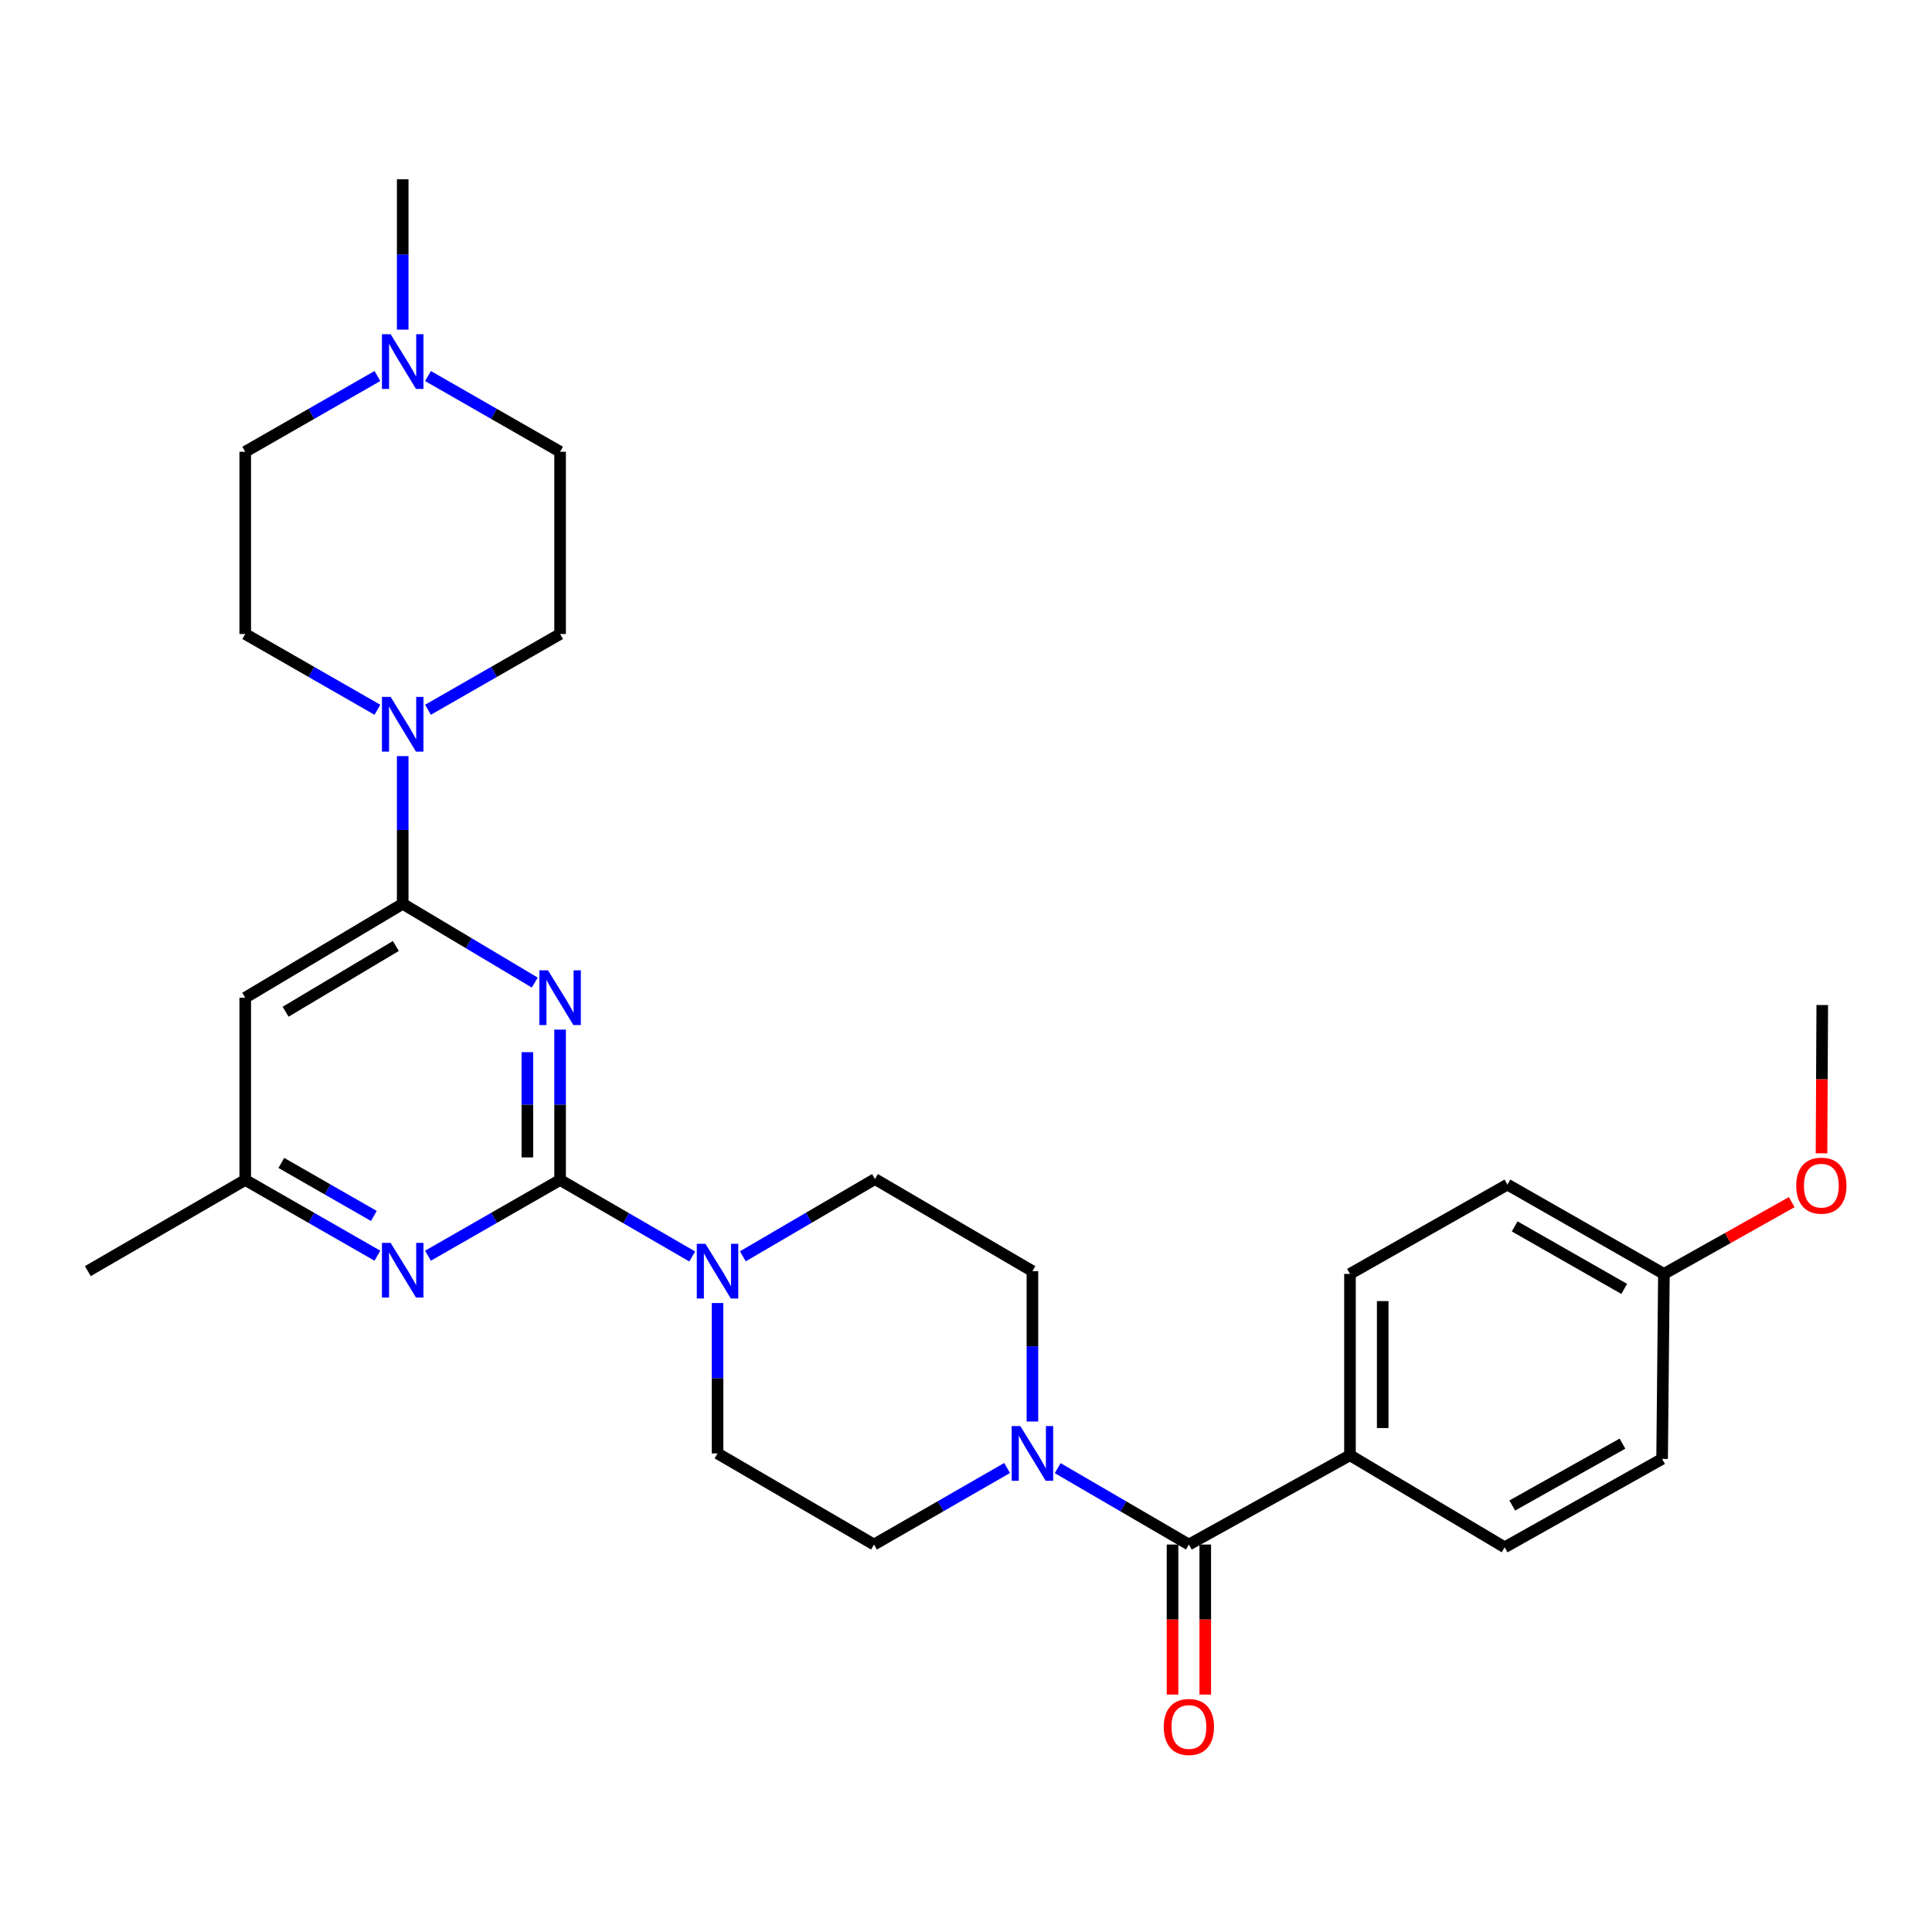 <?xml version='1.0' encoding='iso-8859-1'?>
<svg version='1.1' baseProfile='full'
              xmlns='http://www.w3.org/2000/svg'
                      xmlns:rdkit='http://www.rdkit.org/xml'
                      xmlns:xlink='http://www.w3.org/1999/xlink'
                  xml:space='preserve'
width='1000px' height='1000px' viewBox='0 0 1000 1000'>
<!-- END OF HEADER -->
<rect style='opacity:1.0;fill:#FFFFFF;stroke:none' width='1000' height='1000' x='0' y='0'> </rect>
<path class='bond-0' d='M 289.907,532.923 L 289.907,571.835' style='fill:none;fill-rule:evenodd;stroke:#0000FF;stroke-width:6px;stroke-linecap:butt;stroke-linejoin:miter;stroke-opacity:1' />
<path class='bond-0' d='M 289.907,571.835 L 289.907,610.747' style='fill:none;fill-rule:evenodd;stroke:#000000;stroke-width:6px;stroke-linecap:butt;stroke-linejoin:miter;stroke-opacity:1' />
<path class='bond-0' d='M 272.968,544.597 L 272.968,571.835' style='fill:none;fill-rule:evenodd;stroke:#0000FF;stroke-width:6px;stroke-linecap:butt;stroke-linejoin:miter;stroke-opacity:1' />
<path class='bond-0' d='M 272.968,571.835 L 272.968,599.074' style='fill:none;fill-rule:evenodd;stroke:#000000;stroke-width:6px;stroke-linecap:butt;stroke-linejoin:miter;stroke-opacity:1' />
<path class='bond-1' d='M 276.796,508.584 L 242.617,488.196' style='fill:none;fill-rule:evenodd;stroke:#0000FF;stroke-width:6px;stroke-linecap:butt;stroke-linejoin:miter;stroke-opacity:1' />
<path class='bond-1' d='M 242.617,488.196 L 208.439,467.808' style='fill:none;fill-rule:evenodd;stroke:#000000;stroke-width:6px;stroke-linecap:butt;stroke-linejoin:miter;stroke-opacity:1' />
<path class='bond-2' d='M 289.907,610.747 L 324.104,630.549' style='fill:none;fill-rule:evenodd;stroke:#000000;stroke-width:6px;stroke-linecap:butt;stroke-linejoin:miter;stroke-opacity:1' />
<path class='bond-2' d='M 324.104,630.549 L 358.301,650.35' style='fill:none;fill-rule:evenodd;stroke:#0000FF;stroke-width:6px;stroke-linecap:butt;stroke-linejoin:miter;stroke-opacity:1' />
<path class='bond-3' d='M 289.907,610.747 L 255.717,630.348' style='fill:none;fill-rule:evenodd;stroke:#000000;stroke-width:6px;stroke-linecap:butt;stroke-linejoin:miter;stroke-opacity:1' />
<path class='bond-3' d='M 255.717,630.348 L 221.527,649.95' style='fill:none;fill-rule:evenodd;stroke:#0000FF;stroke-width:6px;stroke-linecap:butt;stroke-linejoin:miter;stroke-opacity:1' />
<path class='bond-5' d='M 208.439,467.808 L 208.439,429.584' style='fill:none;fill-rule:evenodd;stroke:#000000;stroke-width:6px;stroke-linecap:butt;stroke-linejoin:miter;stroke-opacity:1' />
<path class='bond-5' d='M 208.439,429.584 L 208.439,391.36' style='fill:none;fill-rule:evenodd;stroke:#0000FF;stroke-width:6px;stroke-linecap:butt;stroke-linejoin:miter;stroke-opacity:1' />
<path class='bond-7' d='M 208.439,467.808 L 126.933,516.405' style='fill:none;fill-rule:evenodd;stroke:#000000;stroke-width:6px;stroke-linecap:butt;stroke-linejoin:miter;stroke-opacity:1' />
<path class='bond-7' d='M 204.888,489.647 L 147.833,523.665' style='fill:none;fill-rule:evenodd;stroke:#000000;stroke-width:6px;stroke-linecap:butt;stroke-linejoin:miter;stroke-opacity:1' />
<path class='bond-11' d='M 371.395,674.452 L 371.395,713.373' style='fill:none;fill-rule:evenodd;stroke:#0000FF;stroke-width:6px;stroke-linecap:butt;stroke-linejoin:miter;stroke-opacity:1' />
<path class='bond-11' d='M 371.395,713.373 L 371.395,752.294' style='fill:none;fill-rule:evenodd;stroke:#000000;stroke-width:6px;stroke-linecap:butt;stroke-linejoin:miter;stroke-opacity:1' />
<path class='bond-12' d='M 384.495,650.271 L 418.684,630.274' style='fill:none;fill-rule:evenodd;stroke:#0000FF;stroke-width:6px;stroke-linecap:butt;stroke-linejoin:miter;stroke-opacity:1' />
<path class='bond-12' d='M 418.684,630.274 L 452.873,610.277' style='fill:none;fill-rule:evenodd;stroke:#000000;stroke-width:6px;stroke-linecap:butt;stroke-linejoin:miter;stroke-opacity:1' />
<path class='bond-29' d='M 195.35,649.953 L 161.141,630.35' style='fill:none;fill-rule:evenodd;stroke:#0000FF;stroke-width:6px;stroke-linecap:butt;stroke-linejoin:miter;stroke-opacity:1' />
<path class='bond-29' d='M 161.141,630.35 L 126.933,610.747' style='fill:none;fill-rule:evenodd;stroke:#000000;stroke-width:6px;stroke-linecap:butt;stroke-linejoin:miter;stroke-opacity:1' />
<path class='bond-29' d='M 193.51,629.374 L 169.563,615.653' style='fill:none;fill-rule:evenodd;stroke:#0000FF;stroke-width:6px;stroke-linecap:butt;stroke-linejoin:miter;stroke-opacity:1' />
<path class='bond-29' d='M 169.563,615.653 L 145.617,601.931' style='fill:none;fill-rule:evenodd;stroke:#000000;stroke-width:6px;stroke-linecap:butt;stroke-linejoin:miter;stroke-opacity:1' />
<path class='bond-4' d='M 615.368,799.451 L 581.415,779.681' style='fill:none;fill-rule:evenodd;stroke:#000000;stroke-width:6px;stroke-linecap:butt;stroke-linejoin:miter;stroke-opacity:1' />
<path class='bond-4' d='M 581.415,779.681 L 547.462,759.912' style='fill:none;fill-rule:evenodd;stroke:#0000FF;stroke-width:6px;stroke-linecap:butt;stroke-linejoin:miter;stroke-opacity:1' />
<path class='bond-10' d='M 615.368,799.451 L 698.747,753.235' style='fill:none;fill-rule:evenodd;stroke:#000000;stroke-width:6px;stroke-linecap:butt;stroke-linejoin:miter;stroke-opacity:1' />
<path class='bond-15' d='M 606.898,799.451 L 606.898,838.288' style='fill:none;fill-rule:evenodd;stroke:#000000;stroke-width:6px;stroke-linecap:butt;stroke-linejoin:miter;stroke-opacity:1' />
<path class='bond-15' d='M 606.898,838.288 L 606.898,877.124' style='fill:none;fill-rule:evenodd;stroke:#FF0000;stroke-width:6px;stroke-linecap:butt;stroke-linejoin:miter;stroke-opacity:1' />
<path class='bond-15' d='M 623.837,799.451 L 623.837,838.288' style='fill:none;fill-rule:evenodd;stroke:#000000;stroke-width:6px;stroke-linecap:butt;stroke-linejoin:miter;stroke-opacity:1' />
<path class='bond-15' d='M 623.837,838.288 L 623.837,877.124' style='fill:none;fill-rule:evenodd;stroke:#FF0000;stroke-width:6px;stroke-linecap:butt;stroke-linejoin:miter;stroke-opacity:1' />
<path class='bond-16' d='M 221.527,367.372 L 255.717,347.767' style='fill:none;fill-rule:evenodd;stroke:#0000FF;stroke-width:6px;stroke-linecap:butt;stroke-linejoin:miter;stroke-opacity:1' />
<path class='bond-16' d='M 255.717,347.767 L 289.907,328.162' style='fill:none;fill-rule:evenodd;stroke:#000000;stroke-width:6px;stroke-linecap:butt;stroke-linejoin:miter;stroke-opacity:1' />
<path class='bond-17' d='M 195.35,367.375 L 161.141,347.769' style='fill:none;fill-rule:evenodd;stroke:#0000FF;stroke-width:6px;stroke-linecap:butt;stroke-linejoin:miter;stroke-opacity:1' />
<path class='bond-17' d='M 161.141,347.769 L 126.933,328.162' style='fill:none;fill-rule:evenodd;stroke:#000000;stroke-width:6px;stroke-linecap:butt;stroke-linejoin:miter;stroke-opacity:1' />
<path class='bond-6' d='M 534.379,735.775 L 534.379,696.854' style='fill:none;fill-rule:evenodd;stroke:#0000FF;stroke-width:6px;stroke-linecap:butt;stroke-linejoin:miter;stroke-opacity:1' />
<path class='bond-6' d='M 534.379,696.854 L 534.379,657.933' style='fill:none;fill-rule:evenodd;stroke:#000000;stroke-width:6px;stroke-linecap:butt;stroke-linejoin:miter;stroke-opacity:1' />
<path class='bond-31' d='M 521.274,759.831 L 486.829,779.641' style='fill:none;fill-rule:evenodd;stroke:#0000FF;stroke-width:6px;stroke-linecap:butt;stroke-linejoin:miter;stroke-opacity:1' />
<path class='bond-31' d='M 486.829,779.641 L 452.384,799.451' style='fill:none;fill-rule:evenodd;stroke:#000000;stroke-width:6px;stroke-linecap:butt;stroke-linejoin:miter;stroke-opacity:1' />
<path class='bond-9' d='M 126.933,516.405 L 126.933,610.747' style='fill:none;fill-rule:evenodd;stroke:#000000;stroke-width:6px;stroke-linecap:butt;stroke-linejoin:miter;stroke-opacity:1' />
<path class='bond-8' d='M 195.35,194.631 L 161.142,214.23' style='fill:none;fill-rule:evenodd;stroke:#0000FF;stroke-width:6px;stroke-linecap:butt;stroke-linejoin:miter;stroke-opacity:1' />
<path class='bond-8' d='M 161.142,214.23 L 126.933,233.829' style='fill:none;fill-rule:evenodd;stroke:#000000;stroke-width:6px;stroke-linecap:butt;stroke-linejoin:miter;stroke-opacity:1' />
<path class='bond-26' d='M 208.439,170.614 L 208.439,131.698' style='fill:none;fill-rule:evenodd;stroke:#0000FF;stroke-width:6px;stroke-linecap:butt;stroke-linejoin:miter;stroke-opacity:1' />
<path class='bond-26' d='M 208.439,131.698 L 208.439,92.781' style='fill:none;fill-rule:evenodd;stroke:#000000;stroke-width:6px;stroke-linecap:butt;stroke-linejoin:miter;stroke-opacity:1' />
<path class='bond-30' d='M 221.526,194.634 L 255.717,214.232' style='fill:none;fill-rule:evenodd;stroke:#0000FF;stroke-width:6px;stroke-linecap:butt;stroke-linejoin:miter;stroke-opacity:1' />
<path class='bond-30' d='M 255.717,214.232 L 289.907,233.829' style='fill:none;fill-rule:evenodd;stroke:#000000;stroke-width:6px;stroke-linecap:butt;stroke-linejoin:miter;stroke-opacity:1' />
<path class='bond-27' d='M 126.933,610.747 L 45.455,657.933' style='fill:none;fill-rule:evenodd;stroke:#000000;stroke-width:6px;stroke-linecap:butt;stroke-linejoin:miter;stroke-opacity:1' />
<path class='bond-18' d='M 698.747,753.235 L 698.747,659.363' style='fill:none;fill-rule:evenodd;stroke:#000000;stroke-width:6px;stroke-linecap:butt;stroke-linejoin:miter;stroke-opacity:1' />
<path class='bond-18' d='M 715.686,739.154 L 715.686,673.444' style='fill:none;fill-rule:evenodd;stroke:#000000;stroke-width:6px;stroke-linecap:butt;stroke-linejoin:miter;stroke-opacity:1' />
<path class='bond-19' d='M 698.747,753.235 L 778.813,800.881' style='fill:none;fill-rule:evenodd;stroke:#000000;stroke-width:6px;stroke-linecap:butt;stroke-linejoin:miter;stroke-opacity:1' />
<path class='bond-14' d='M 371.395,752.294 L 452.384,799.451' style='fill:none;fill-rule:evenodd;stroke:#000000;stroke-width:6px;stroke-linecap:butt;stroke-linejoin:miter;stroke-opacity:1' />
<path class='bond-13' d='M 452.873,610.277 L 534.379,657.933' style='fill:none;fill-rule:evenodd;stroke:#000000;stroke-width:6px;stroke-linecap:butt;stroke-linejoin:miter;stroke-opacity:1' />
<path class='bond-21' d='M 289.907,328.162 L 289.907,233.829' style='fill:none;fill-rule:evenodd;stroke:#000000;stroke-width:6px;stroke-linecap:butt;stroke-linejoin:miter;stroke-opacity:1' />
<path class='bond-20' d='M 126.933,328.162 L 126.933,233.829' style='fill:none;fill-rule:evenodd;stroke:#000000;stroke-width:6px;stroke-linecap:butt;stroke-linejoin:miter;stroke-opacity:1' />
<path class='bond-23' d='M 698.747,659.363 L 780.244,613.138' style='fill:none;fill-rule:evenodd;stroke:#000000;stroke-width:6px;stroke-linecap:butt;stroke-linejoin:miter;stroke-opacity:1' />
<path class='bond-24' d='M 778.813,800.881 L 860.301,755.126' style='fill:none;fill-rule:evenodd;stroke:#000000;stroke-width:6px;stroke-linecap:butt;stroke-linejoin:miter;stroke-opacity:1' />
<path class='bond-24' d='M 782.743,779.248 L 839.784,747.22' style='fill:none;fill-rule:evenodd;stroke:#000000;stroke-width:6px;stroke-linecap:butt;stroke-linejoin:miter;stroke-opacity:1' />
<path class='bond-22' d='M 861.242,659.363 L 860.301,755.126' style='fill:none;fill-rule:evenodd;stroke:#000000;stroke-width:6px;stroke-linecap:butt;stroke-linejoin:miter;stroke-opacity:1' />
<path class='bond-25' d='M 861.242,659.363 L 894.317,640.795' style='fill:none;fill-rule:evenodd;stroke:#000000;stroke-width:6px;stroke-linecap:butt;stroke-linejoin:miter;stroke-opacity:1' />
<path class='bond-25' d='M 894.317,640.795 L 927.393,622.227' style='fill:none;fill-rule:evenodd;stroke:#FF0000;stroke-width:6px;stroke-linecap:butt;stroke-linejoin:miter;stroke-opacity:1' />
<path class='bond-32' d='M 861.242,659.363 L 780.244,613.138' style='fill:none;fill-rule:evenodd;stroke:#000000;stroke-width:6px;stroke-linecap:butt;stroke-linejoin:miter;stroke-opacity:1' />
<path class='bond-32' d='M 840.696,667.141 L 783.997,634.783' style='fill:none;fill-rule:evenodd;stroke:#000000;stroke-width:6px;stroke-linecap:butt;stroke-linejoin:miter;stroke-opacity:1' />
<path class='bond-28' d='M 942.813,596.962 L 943.006,558.584' style='fill:none;fill-rule:evenodd;stroke:#FF0000;stroke-width:6px;stroke-linecap:butt;stroke-linejoin:miter;stroke-opacity:1' />
<path class='bond-28' d='M 943.006,558.584 L 943.2,520.207' style='fill:none;fill-rule:evenodd;stroke:#000000;stroke-width:6px;stroke-linecap:butt;stroke-linejoin:miter;stroke-opacity:1' />
<path  class='atom-0' d='M 283.647 502.245
L 292.927 517.245
Q 293.847 518.725, 295.327 521.405
Q 296.807 524.085, 296.887 524.245
L 296.887 502.245
L 300.647 502.245
L 300.647 530.565
L 296.767 530.565
L 286.807 514.165
Q 285.647 512.245, 284.407 510.045
Q 283.207 507.845, 282.847 507.165
L 282.847 530.565
L 279.167 530.565
L 279.167 502.245
L 283.647 502.245
' fill='#0000FF'/>
<path  class='atom-3' d='M 365.135 643.773
L 374.415 658.773
Q 375.335 660.253, 376.815 662.933
Q 378.295 665.613, 378.375 665.773
L 378.375 643.773
L 382.135 643.773
L 382.135 672.093
L 378.255 672.093
L 368.295 655.693
Q 367.135 653.773, 365.895 651.573
Q 364.695 649.373, 364.335 648.693
L 364.335 672.093
L 360.655 672.093
L 360.655 643.773
L 365.135 643.773
' fill='#0000FF'/>
<path  class='atom-4' d='M 202.179 643.293
L 211.459 658.293
Q 212.379 659.773, 213.859 662.453
Q 215.339 665.133, 215.419 665.293
L 215.419 643.293
L 219.179 643.293
L 219.179 671.613
L 215.299 671.613
L 205.339 655.213
Q 204.179 653.293, 202.939 651.093
Q 201.739 648.893, 201.379 648.213
L 201.379 671.613
L 197.699 671.613
L 197.699 643.293
L 202.179 643.293
' fill='#0000FF'/>
<path  class='atom-6' d='M 202.179 360.717
L 211.459 375.717
Q 212.379 377.197, 213.859 379.877
Q 215.339 382.557, 215.419 382.717
L 215.419 360.717
L 219.179 360.717
L 219.179 389.037
L 215.299 389.037
L 205.339 372.637
Q 204.179 370.717, 202.939 368.517
Q 201.739 366.317, 201.379 365.637
L 201.379 389.037
L 197.699 389.037
L 197.699 360.717
L 202.179 360.717
' fill='#0000FF'/>
<path  class='atom-7' d='M 528.119 738.134
L 537.399 753.134
Q 538.319 754.614, 539.799 757.294
Q 541.279 759.974, 541.359 760.134
L 541.359 738.134
L 545.119 738.134
L 545.119 766.454
L 541.239 766.454
L 531.279 750.054
Q 530.119 748.134, 528.879 745.934
Q 527.679 743.734, 527.319 743.054
L 527.319 766.454
L 523.639 766.454
L 523.639 738.134
L 528.119 738.134
' fill='#0000FF'/>
<path  class='atom-9' d='M 202.179 172.973
L 211.459 187.973
Q 212.379 189.453, 213.859 192.133
Q 215.339 194.813, 215.419 194.973
L 215.419 172.973
L 219.179 172.973
L 219.179 201.293
L 215.299 201.293
L 205.339 184.893
Q 204.179 182.973, 202.939 180.773
Q 201.739 178.573, 201.379 177.893
L 201.379 201.293
L 197.699 201.293
L 197.699 172.973
L 202.179 172.973
' fill='#0000FF'/>
<path  class='atom-16' d='M 602.368 893.883
Q 602.368 887.083, 605.728 883.283
Q 609.088 879.483, 615.368 879.483
Q 621.648 879.483, 625.008 883.283
Q 628.368 887.083, 628.368 893.883
Q 628.368 900.763, 624.968 904.683
Q 621.568 908.563, 615.368 908.563
Q 609.128 908.563, 605.728 904.683
Q 602.368 900.803, 602.368 893.883
M 615.368 905.363
Q 619.688 905.363, 622.008 902.483
Q 624.368 899.563, 624.368 893.883
Q 624.368 888.323, 622.008 885.523
Q 619.688 882.683, 615.368 882.683
Q 611.048 882.683, 608.688 885.483
Q 606.368 888.283, 606.368 893.883
Q 606.368 899.603, 608.688 902.483
Q 611.048 905.363, 615.368 905.363
' fill='#FF0000'/>
<path  class='atom-26' d='M 929.729 613.697
Q 929.729 606.897, 933.089 603.097
Q 936.449 599.297, 942.729 599.297
Q 949.009 599.297, 952.369 603.097
Q 955.729 606.897, 955.729 613.697
Q 955.729 620.577, 952.329 624.497
Q 948.929 628.377, 942.729 628.377
Q 936.489 628.377, 933.089 624.497
Q 929.729 620.617, 929.729 613.697
M 942.729 625.177
Q 947.049 625.177, 949.369 622.297
Q 951.729 619.377, 951.729 613.697
Q 951.729 608.137, 949.369 605.337
Q 947.049 602.497, 942.729 602.497
Q 938.409 602.497, 936.049 605.297
Q 933.729 608.097, 933.729 613.697
Q 933.729 619.417, 936.049 622.297
Q 938.409 625.177, 942.729 625.177
' fill='#FF0000'/>
</svg>
